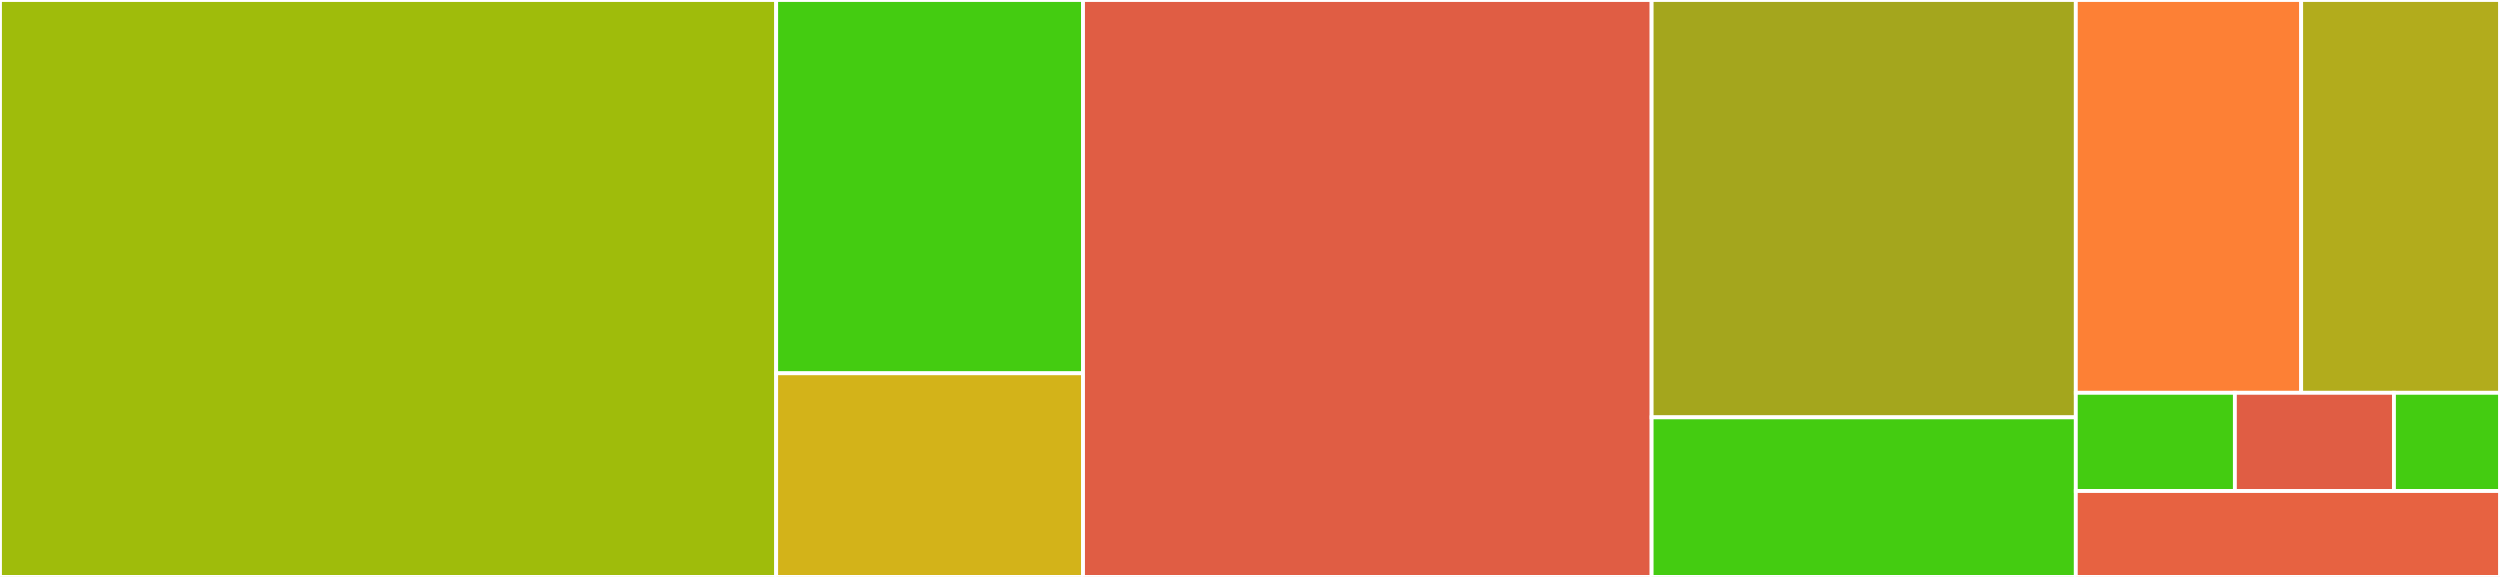 <svg baseProfile="full" width="650" height="150" viewBox="0 0 650 150" version="1.1"
xmlns="http://www.w3.org/2000/svg" xmlns:ev="http://www.w3.org/2001/xml-events"
xmlns:xlink="http://www.w3.org/1999/xlink">

<rect x="0" y="0" width="650" height="150" fill="#333333" stroke="none"/>

<style>rect.s{mask:url(#mask);}</style>
<defs>
  <pattern id="white" width="4" height="4" patternUnits="userSpaceOnUse" patternTransform="rotate(45)">
    <rect width="2" height="2" transform="translate(0,0)" fill="white"></rect>
  </pattern>
  <mask id="mask">
    <rect x="0" y="0" width="100%" height="100%" fill="url(#white)"></rect>
  </mask>
</defs>

<rect x="0" y="0" width="201.805" height="150.0" fill="#9fbc0b" stroke="white" stroke-width="1" class=" tooltipped" data-content="project/git.go"><title>project/git.go</title></rect>
<rect x="201.805" y="0" width="79.783" height="97.059" fill="#4c1" stroke="white" stroke-width="1" class=" tooltipped" data-content="project/project.go"><title>project/project.go</title></rect>
<rect x="201.805" y="97.059" width="79.783" height="52.941" fill="#d3b319" stroke="white" stroke-width="1" class=" tooltipped" data-content="project/local.go"><title>project/local.go</title></rect>
<rect x="281.588" y="0" width="147.834" height="150.0" fill="#e05d44" stroke="white" stroke-width="1" class=" tooltipped" data-content="main.go"><title>main.go</title></rect>
<rect x="429.422" y="0" width="110.289" height="108.511" fill="#a4a61d" stroke="white" stroke-width="1" class=" tooltipped" data-content="antibodylib/antibody.go"><title>antibodylib/antibody.go</title></rect>
<rect x="429.422" y="108.511" width="110.289" height="41.489" fill="#4c1" stroke="white" stroke-width="1" class=" tooltipped" data-content="antibodylib/sort.go"><title>antibodylib/sort.go</title></rect>
<rect x="539.711" y="0" width="58.591" height="102.128" fill="#fd8035" stroke="white" stroke-width="1" class=" tooltipped" data-content="bundle/zsh.go"><title>bundle/zsh.go</title></rect>
<rect x="598.302" y="0" width="51.698" height="102.128" fill="#b2ac1c" stroke="white" stroke-width="1" class=" tooltipped" data-content="bundle/bundle.go"><title>bundle/bundle.go</title></rect>
<rect x="539.711" y="102.128" width="41.358" height="25.532" fill="#4c1" stroke="white" stroke-width="1" class=" tooltipped" data-content="bundle/path.go"><title>bundle/path.go</title></rect>
<rect x="581.069" y="102.128" width="41.358" height="25.532" fill="#e05d44" stroke="white" stroke-width="1" class=" tooltipped" data-content="bundle/fpath.go"><title>bundle/fpath.go</title></rect>
<rect x="622.428" y="102.128" width="27.572" height="25.532" fill="#4c1" stroke="white" stroke-width="1" class=" tooltipped" data-content="bundle/clone.go"><title>bundle/clone.go</title></rect>
<rect x="539.711" y="127.66" width="110.289" height="22.34" fill="#e76241" stroke="white" stroke-width="1" class=" tooltipped" data-content="shell/init.go"><title>shell/init.go</title></rect>
</svg>